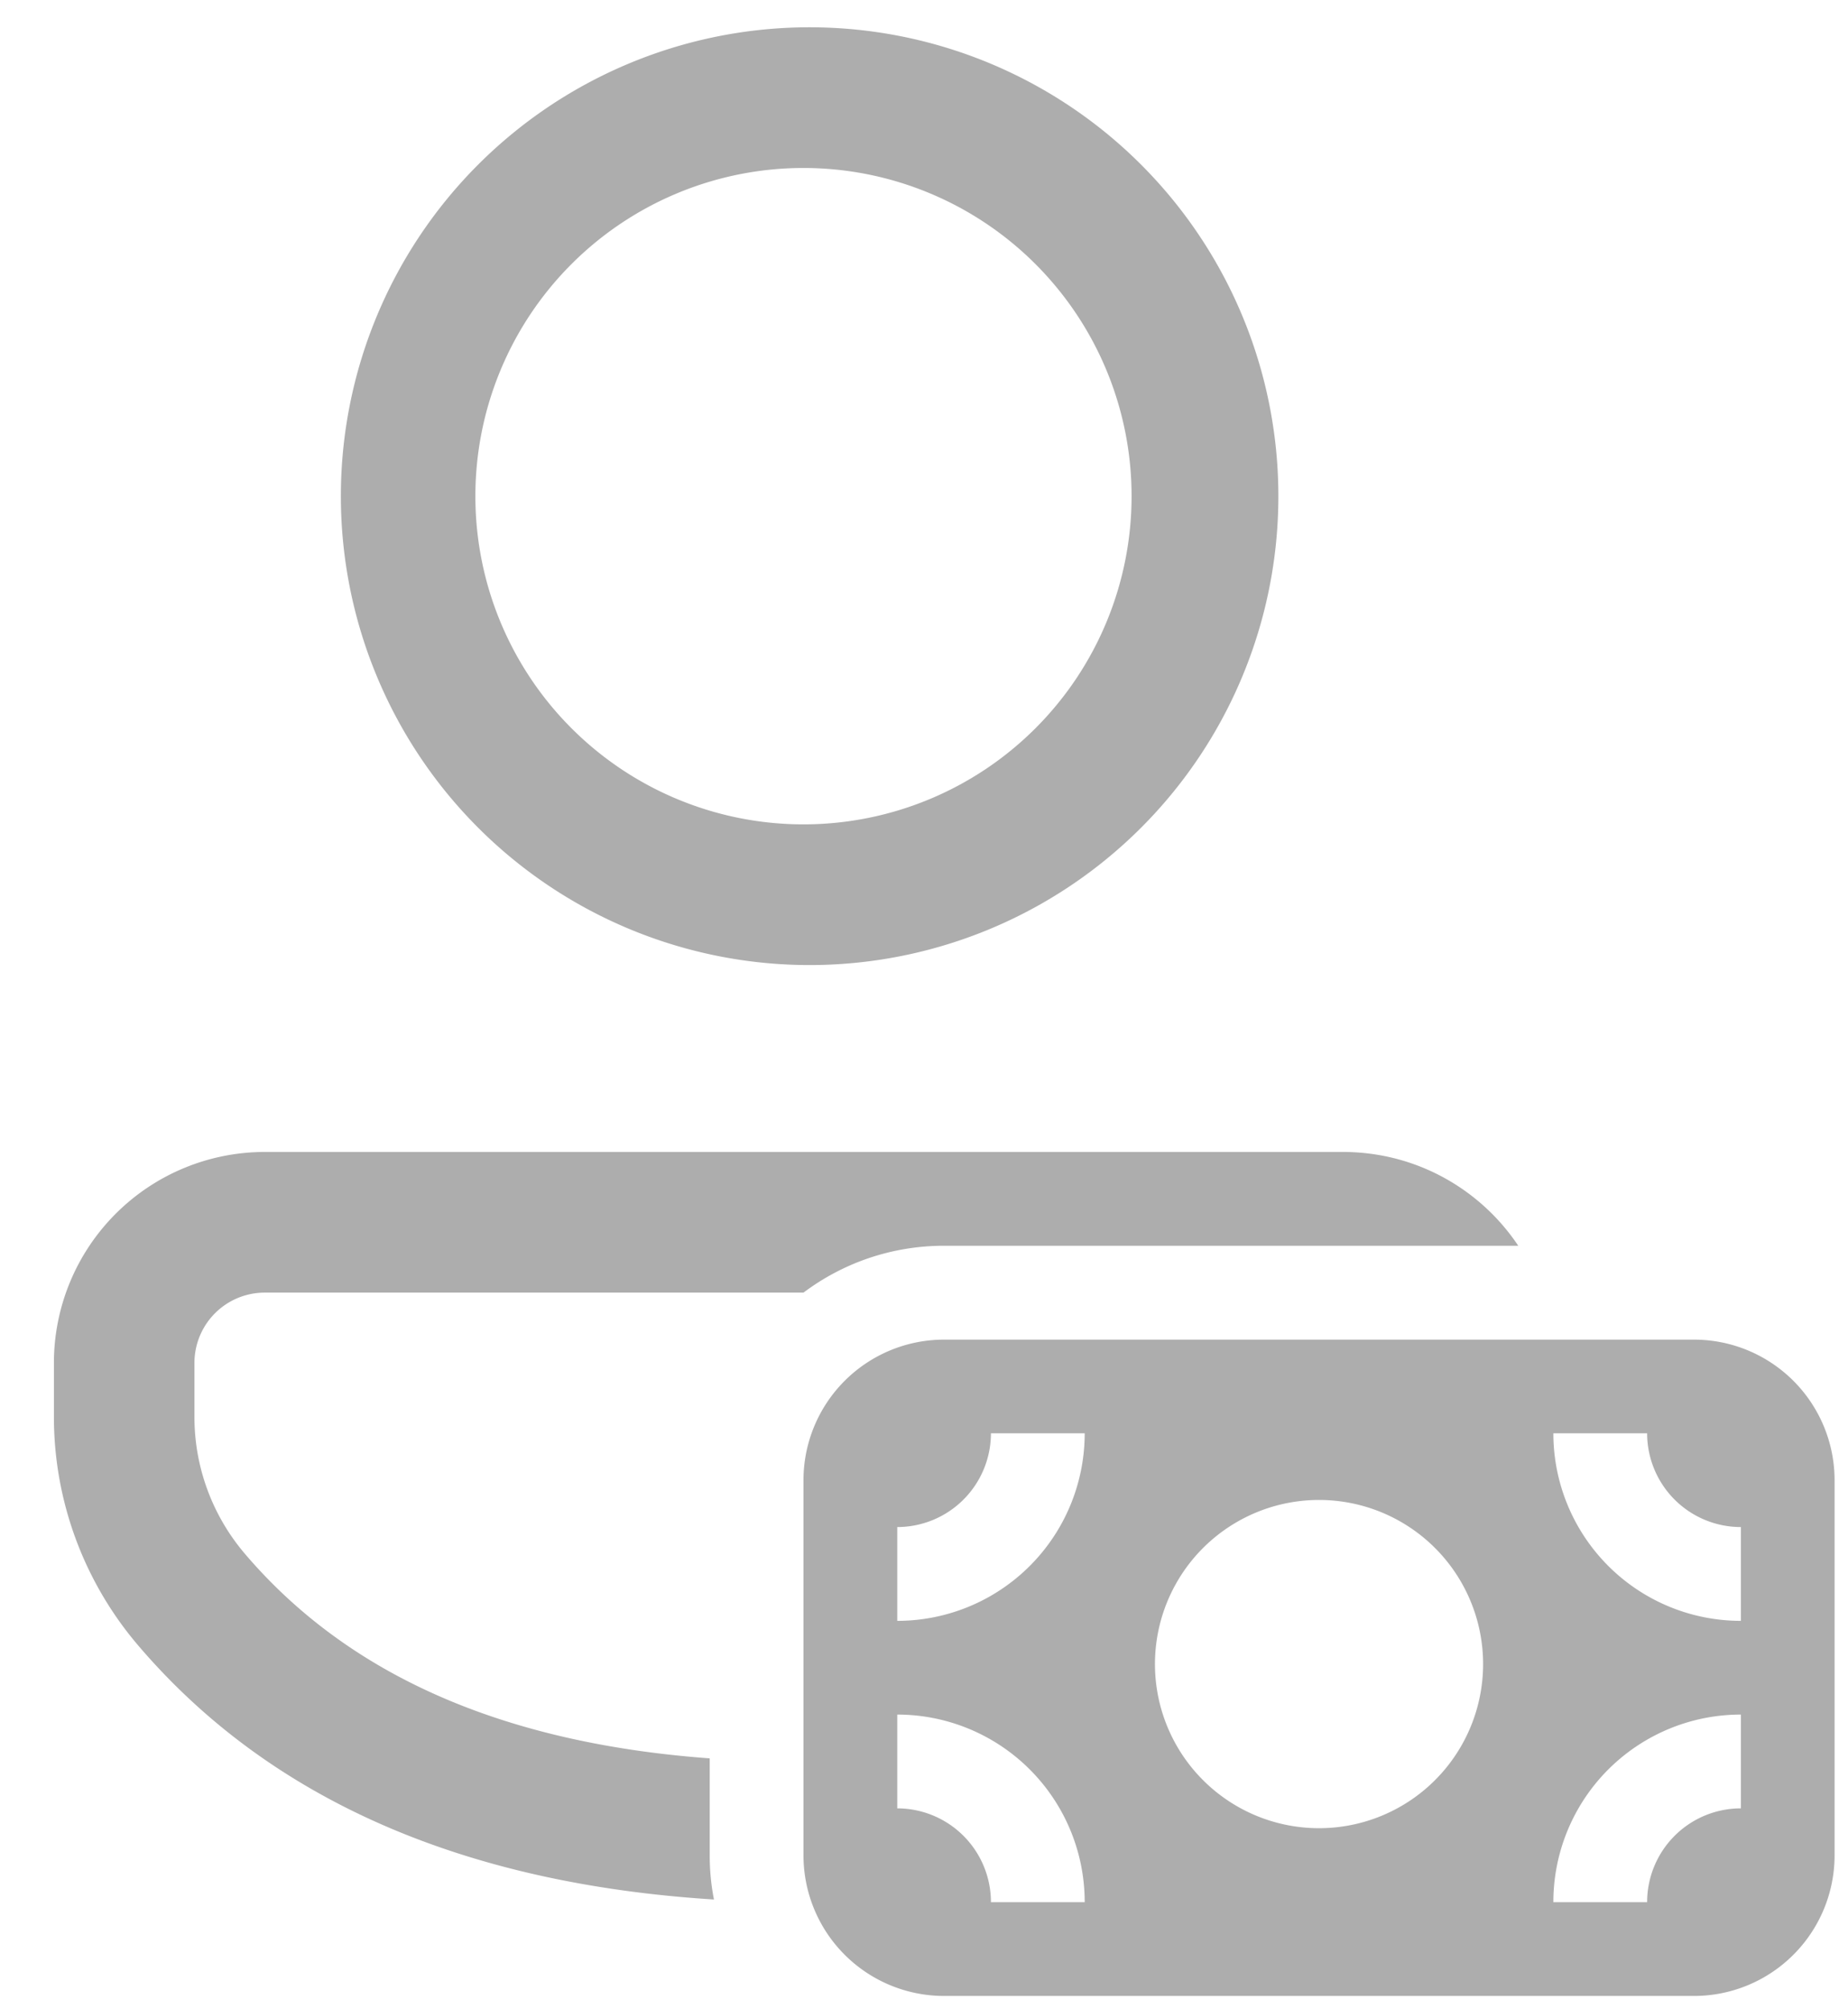 <svg xmlns="http://www.w3.org/2000/svg" width="23" height="25" fill="none"><path fill="#ADADAD" d="M16.714 14.333c.91 0 1.712.463 2.182 1.167H11.75c-.657 0-1.262.217-1.75.583H3.295a.875.875 0 0 0-.875.875v.674c0 .624.224 1.228.63 1.703 1.278 1.497 3.19 2.352 5.783 2.543v1.205q0 .285.053.551c-3.123-.197-5.53-1.244-7.167-3.162a4.38 4.38 0 0 1-1.048-2.84v-.675a2.625 2.625 0 0 1 2.624-2.624zM10 .34a5.834 5.834 0 1 1 0 11.667A5.834 5.834 0 0 1 10 .34m0 1.75a4.083 4.083 0 1 0 0 8.167 4.083 4.083 0 0 0 0-8.167m0 16.328a1.75 1.75 0 0 1 1.75-1.75h9.333a1.75 1.75 0 0 1 1.75 1.75v4.666a1.75 1.75 0 0 1-1.75 1.75H11.75a1.75 1.75 0 0 1-1.75-1.75zM21.667 19a1.167 1.167 0 0 1-1.167-1.167h-1.167a2.333 2.333 0 0 0 2.334 2.334zm0 2.333a2.333 2.333 0 0 0-2.334 2.334H20.5a1.167 1.167 0 0 1 1.167-1.167zm-9.334-3.5A1.167 1.167 0 0 1 11.167 19v1.167a2.333 2.333 0 0 0 2.333-2.334zm1.167 5.834a2.333 2.333 0 0 0-2.333-2.334V22.5a1.167 1.167 0 0 1 1.166 1.167zm4.958-2.917a2.042 2.042 0 1 0-4.083 0 2.042 2.042 0 0 0 4.083 0"/></svg>